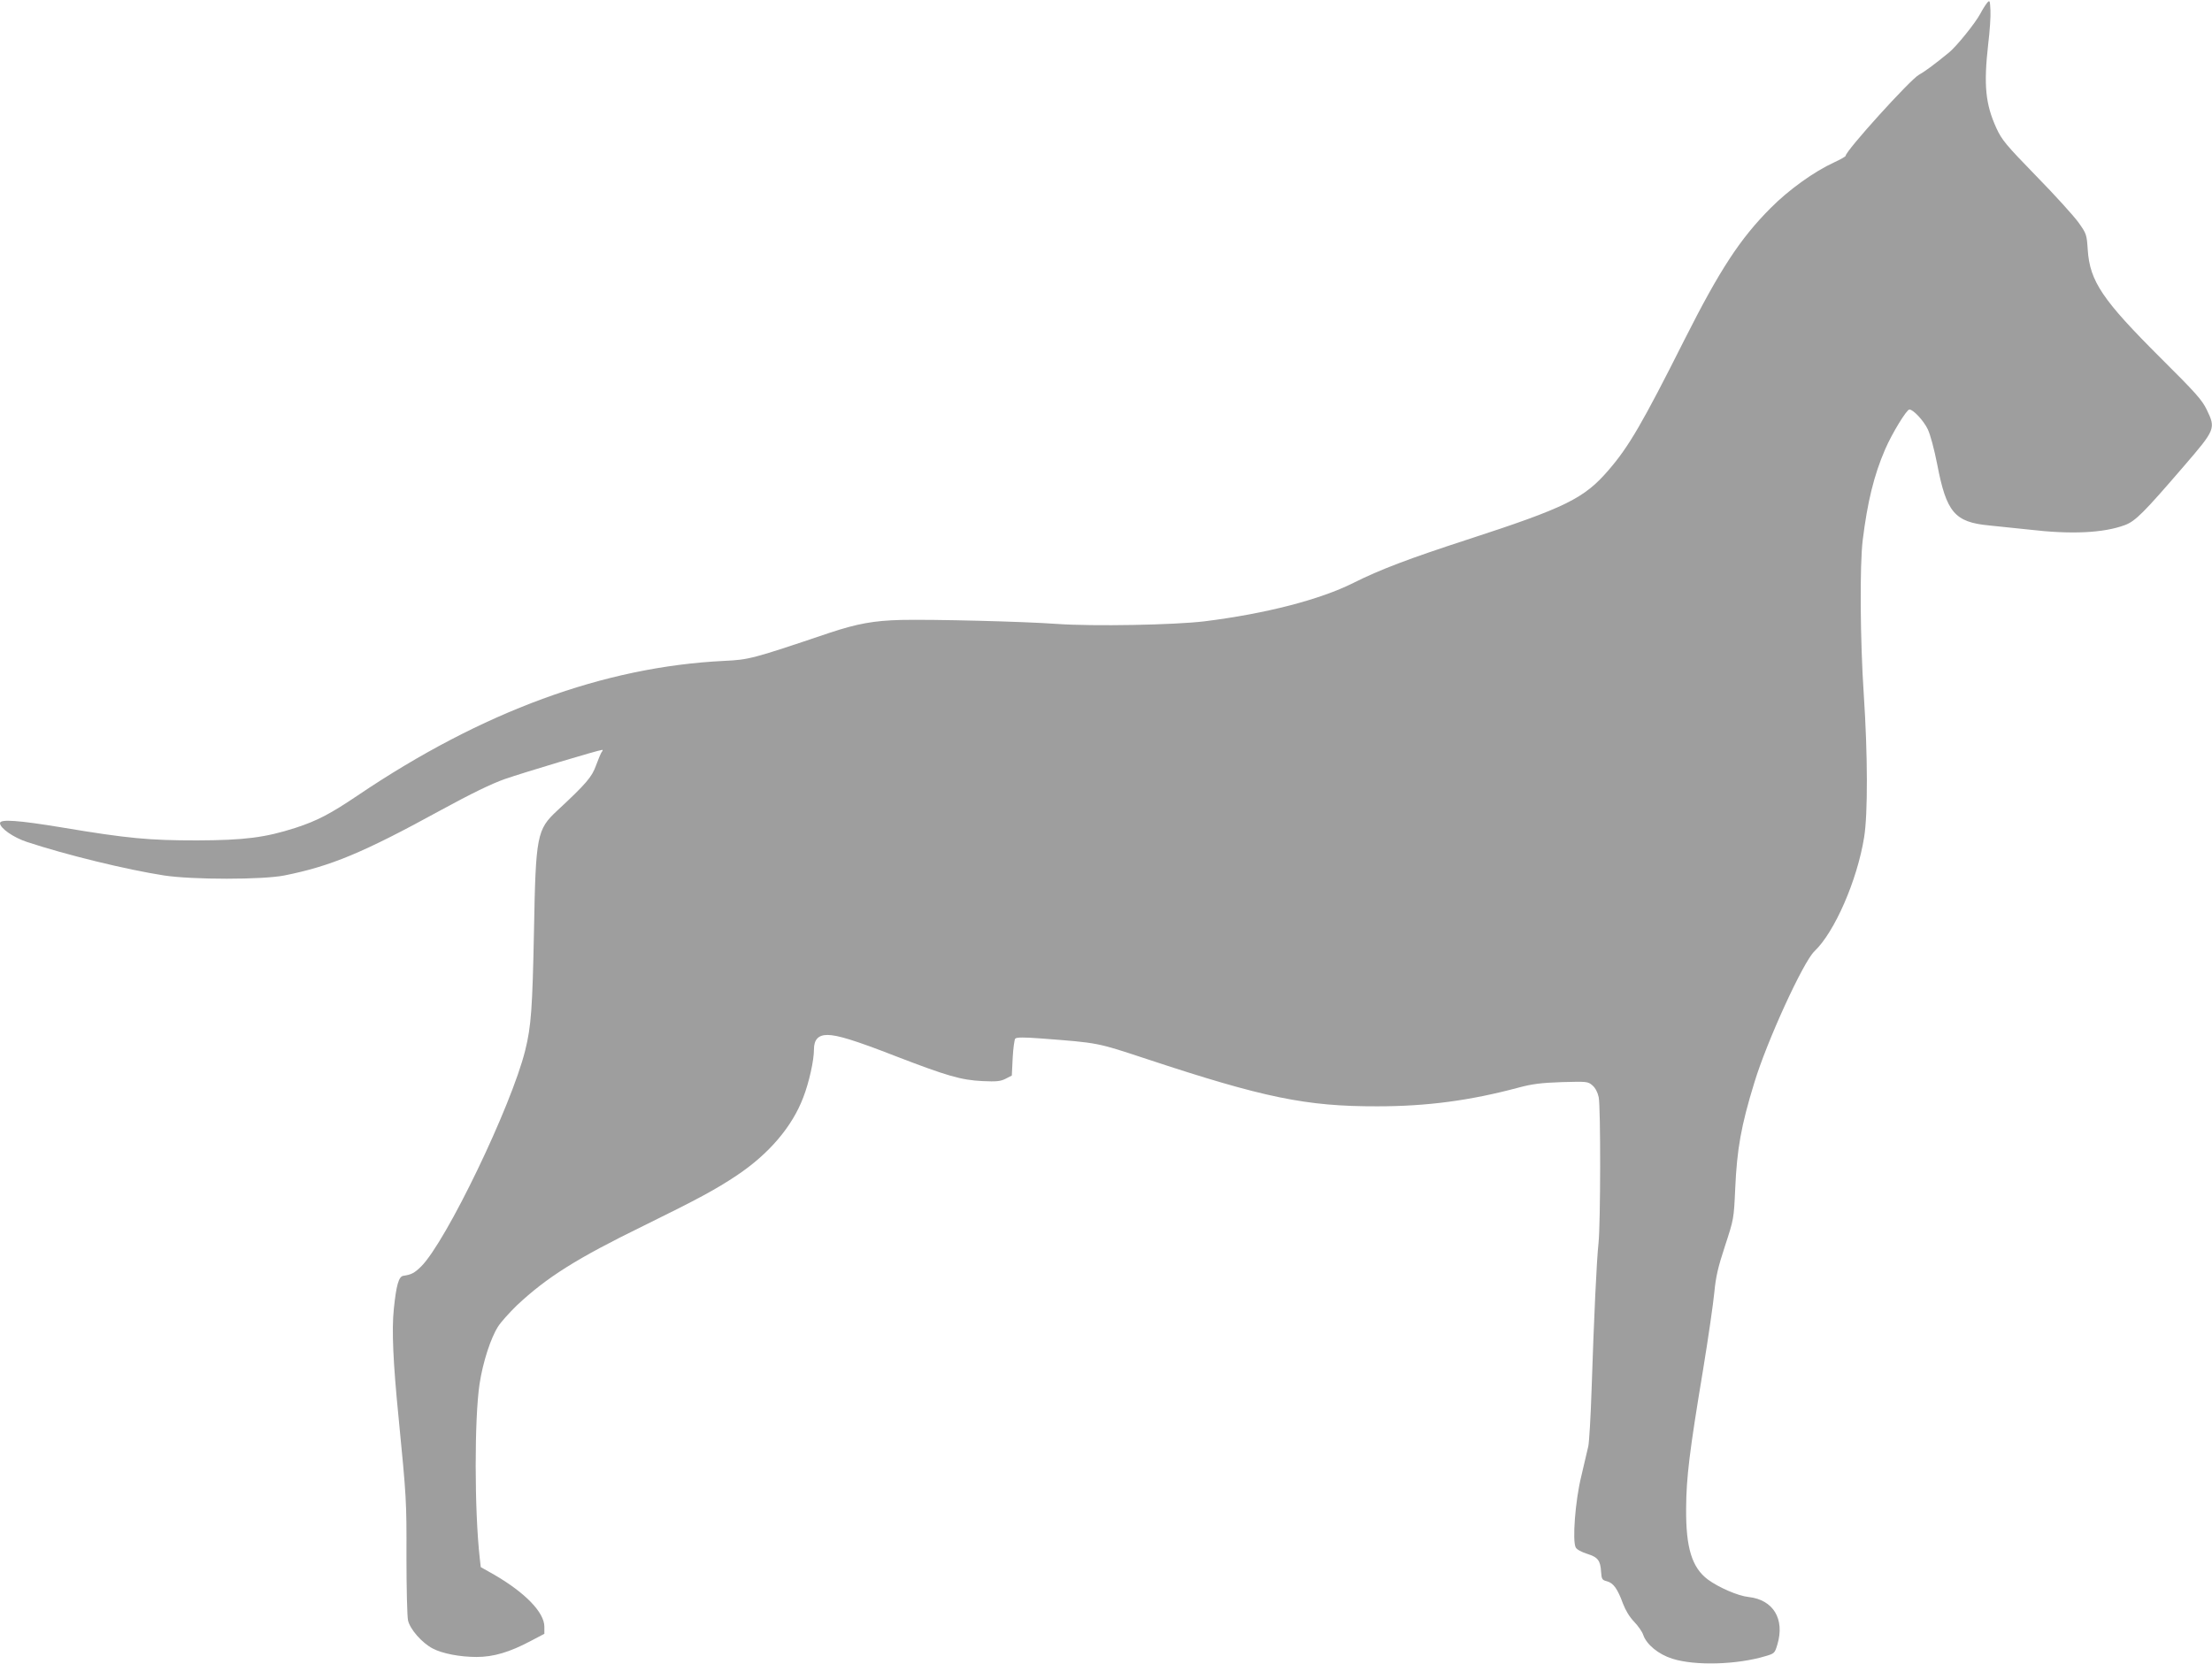 <?xml version="1.0" standalone="no"?>
<!DOCTYPE svg PUBLIC "-//W3C//DTD SVG 20010904//EN"
 "http://www.w3.org/TR/2001/REC-SVG-20010904/DTD/svg10.dtd">
<svg version="1.0" xmlns="http://www.w3.org/2000/svg"
 width="1280pt" height="963pt" viewBox="0 0 1280 963"
 preserveAspectRatio="xMidYMid meet">
<g transform="translate(0,963) scale(0.1,-0.1)"
fill="#9e9e9e" stroke="none">
<path d="M11499 9614 c-9 -11 -27 -39 -40 -64 -31 -57 -138 -189 -181 -224
-85 -70 -146 -114 -174 -129 -48 -25 -424 -440 -424 -469 0 -4 -30 -21 -67
-38 -115 -53 -261 -157 -368 -265 -176 -177 -292 -354 -497 -760 -244 -485
-323 -621 -440 -756 -141 -164 -248 -217 -820 -403 -335 -109 -501 -172 -655
-249 -195 -98 -510 -179 -863 -223 -173 -21 -642 -30 -855 -15 -192 14 -718
27 -900 23 -158 -4 -253 -21 -416 -75 -447 -151 -464 -155 -609 -162 -695 -34
-1400 -293 -2119 -778 -160 -108 -235 -147 -360 -188 -177 -57 -297 -72 -571
-73 -277 0 -400 11 -782 75 -254 42 -358 49 -358 25 0 -29 77 -83 156 -109
227 -75 575 -160 794 -194 165 -25 568 -25 695 0 270 54 455 131 906 378 176
96 293 153 370 180 103 36 546 169 564 169 4 0 3 -6 -3 -12 -5 -7 -20 -42 -33
-78 -24 -67 -56 -105 -225 -262 -117 -109 -124 -143 -134 -693 -9 -450 -16
-554 -51 -695 -81 -325 -457 -1105 -602 -1250 -39 -38 -56 -47 -103 -54 -27
-4 -41 -55 -55 -191 -13 -121 -4 -314 27 -625 46 -469 47 -486 46 -810 0 -179
4 -345 9 -368 11 -51 81 -131 143 -163 54 -29 157 -49 254 -49 98 0 192 28
314 93 l78 41 0 41 c0 83 -111 197 -290 301 l-78 44 -6 53 c-31 277 -31 808
-1 1007 19 126 65 267 107 332 16 26 66 81 109 123 174 163 347 272 732 460
315 155 416 209 542 293 185 124 319 281 383 450 34 88 62 214 62 278 0 57 25
84 78 84 58 0 159 -31 398 -124 296 -114 376 -137 499 -143 83 -4 106 -1 135
14 l35 18 5 102 c3 56 10 107 15 112 8 8 52 8 145 1 340 -26 324 -23 615 -119
677 -224 923 -275 1335 -274 287 0 537 33 820 109 75 20 127 27 246 31 148 4
152 4 179 -19 17 -15 30 -40 36 -68 12 -59 11 -730 -1 -845 -11 -101 -26 -420
-40 -845 -5 -157 -14 -305 -19 -330 -6 -25 -24 -103 -41 -175 -35 -143 -52
-373 -32 -411 6 -12 34 -27 66 -37 63 -20 77 -38 81 -106 3 -41 6 -46 34 -53
37 -10 61 -43 92 -128 16 -42 39 -79 65 -106 23 -24 47 -58 53 -77 19 -55 88
-112 168 -137 131 -42 375 -35 540 15 51 15 53 17 68 67 44 148 -24 259 -166
275 -61 6 -173 55 -236 101 -92 69 -128 183 -126 412 1 179 19 327 98 802 30
183 59 384 65 447 9 93 21 145 62 270 51 156 51 156 59 331 10 229 34 365 111
615 72 238 283 699 348 760 116 110 247 410 287 659 22 135 21 479 -2 826 -21
311 -24 752 -6 895 27 219 65 375 129 523 40 93 125 232 141 232 22 0 82 -64
106 -114 15 -31 37 -113 55 -204 53 -277 101 -334 299 -353 53 -5 157 -16 231
-24 246 -29 432 -20 556 26 61 23 108 70 343 343 181 210 183 216 131 324 -28
58 -63 97 -267 300 -337 336 -410 444 -422 626 -6 89 -7 93 -54 159 -27 37
-136 158 -244 268 -175 180 -199 209 -230 276 -64 140 -75 249 -48 488 9 73
15 161 13 195 -3 58 -4 61 -19 44z"/>
</g>
</svg>
